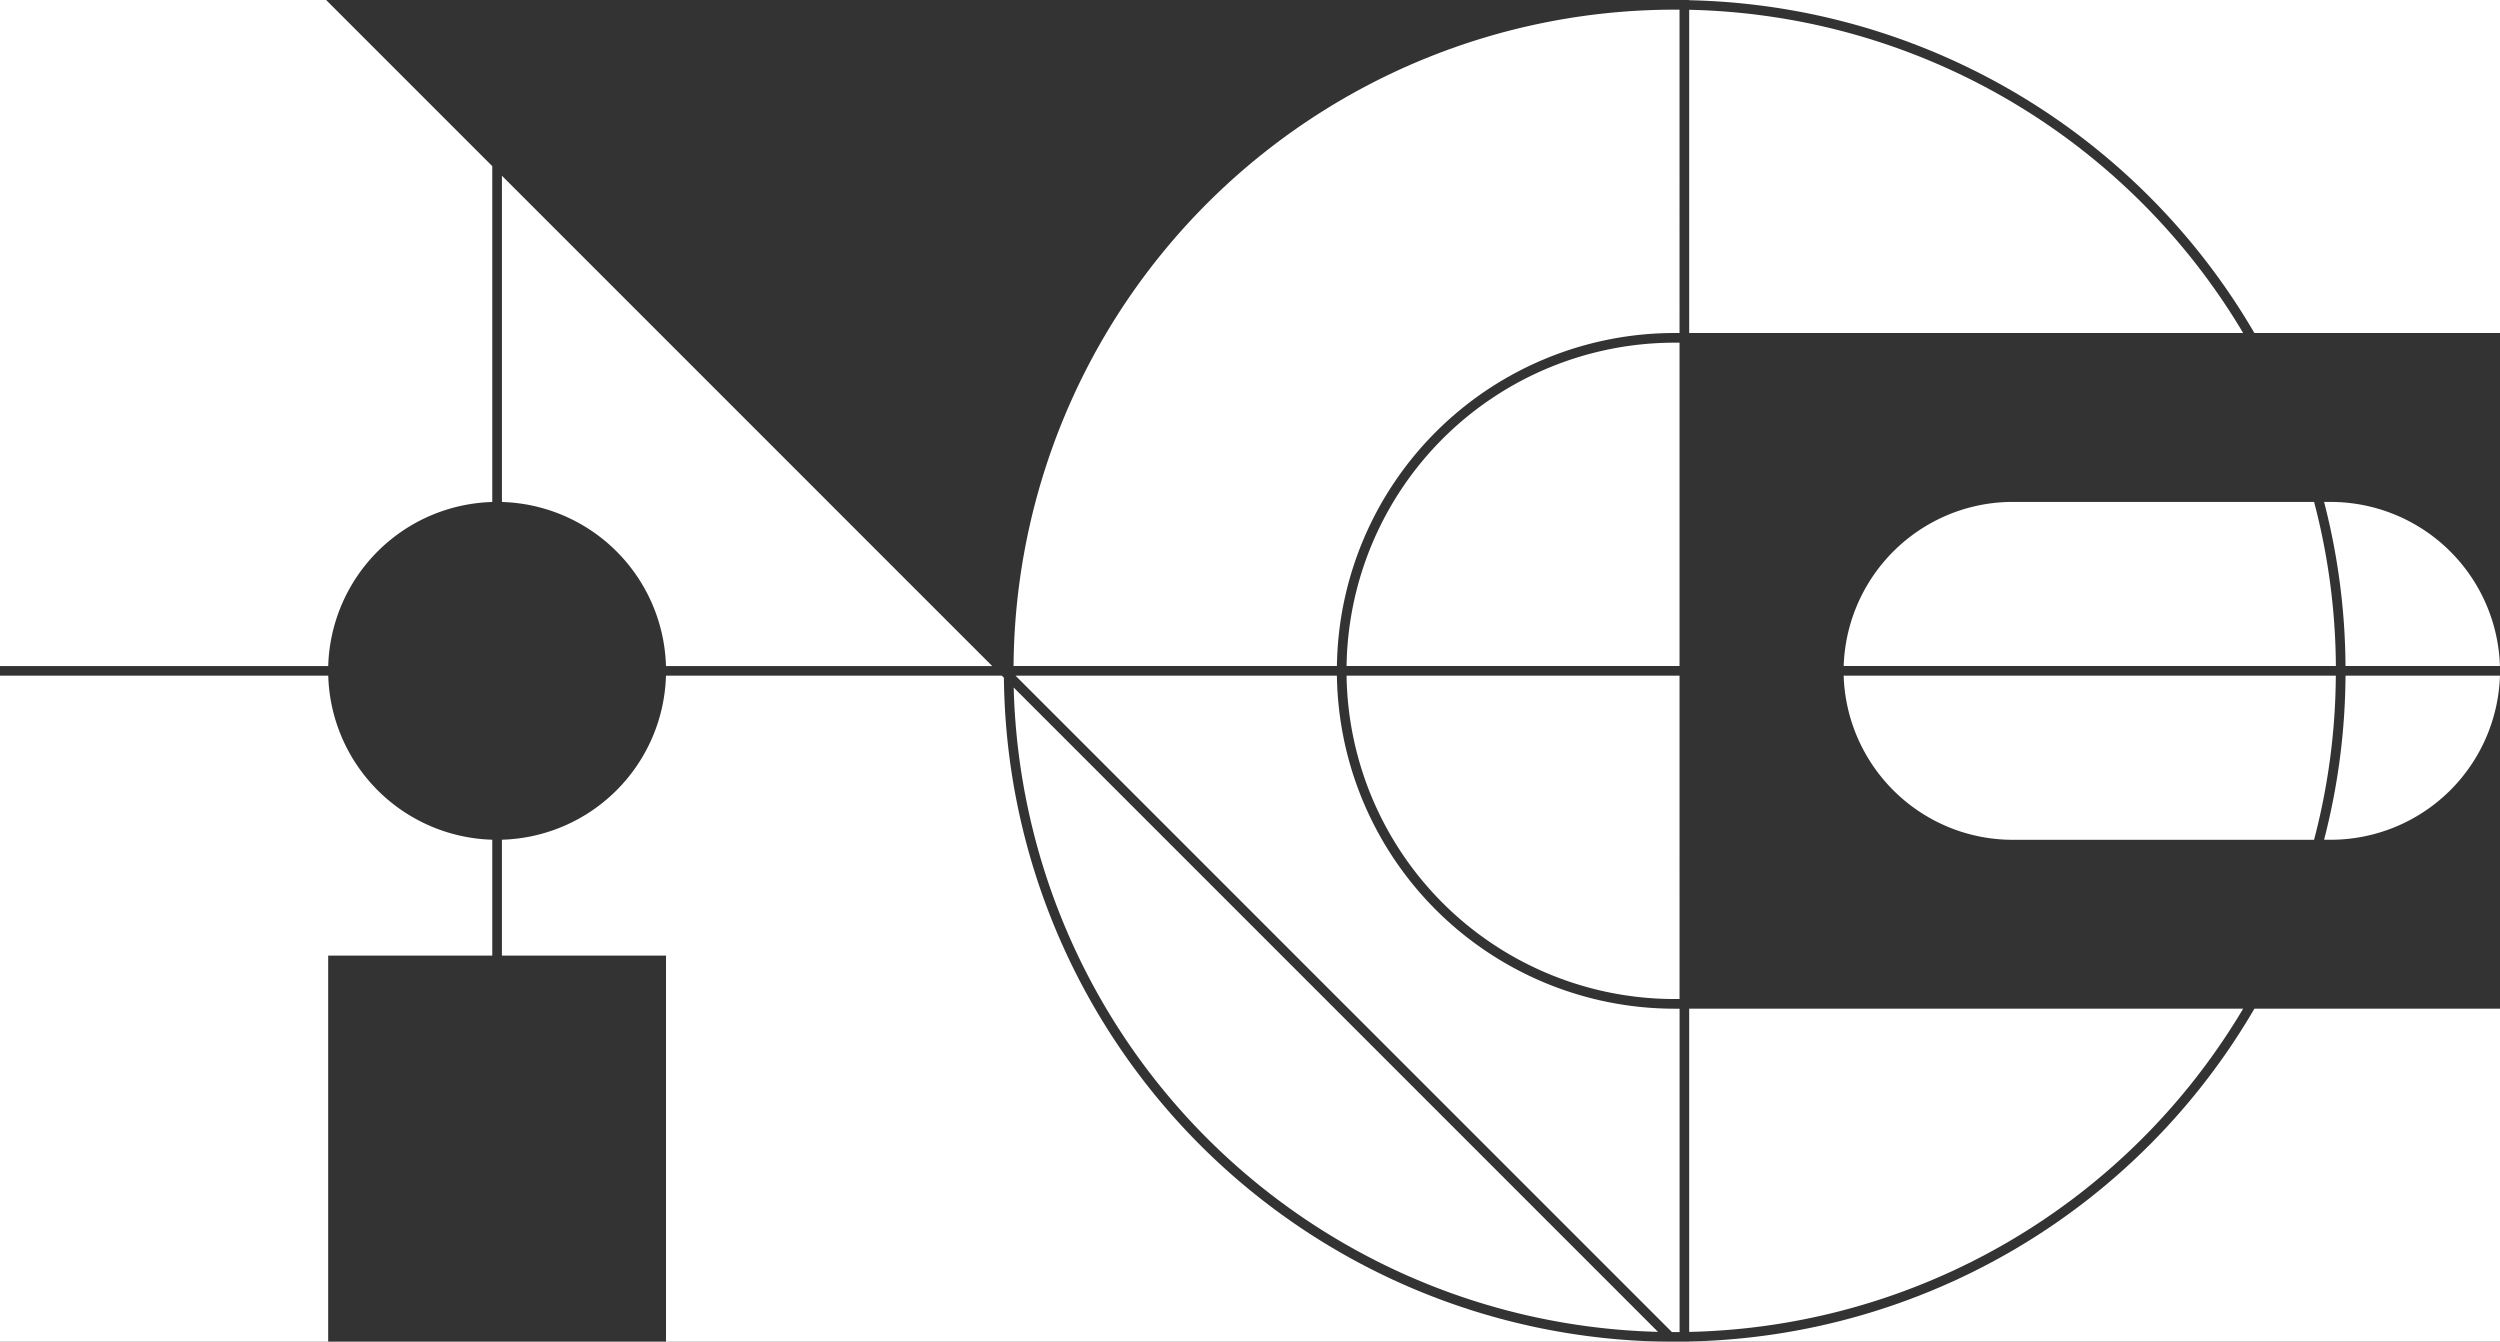 <svg xmlns="http://www.w3.org/2000/svg" width="111.799" height="60" viewBox="0 0 111.799 60">
  <rect x="0" y="0" width="111.799" height="60" fill="#333333" stroke="none"/>
  <g id="Group_122872" data-name="Group 122872" transform="translate(241.5 -1284.5)">
    <path id="Path_1157" data-name="Path 1157" d="M-226.821,1424.5H-241.5v29.784h14.676v-17.267h7.338v-5.182A7.557,7.557,0,0,1-226.821,1424.5Z" transform="translate(0 -109.783)" fill="#fff"/>
    <path id="Path_1158" data-name="Path 1158" d="M-241.5,1284.5v29.784h14.678a7.557,7.557,0,0,1,7.336-7.336v-15.019l-7.429-7.429Z" transform="translate(0 0.001)" fill="#fff"/>
    <path id="Path_1159" data-name="Path 1159" d="M-130.164,1342.843h14.588l-21.924-21.924v14.588A7.557,7.557,0,0,1-130.164,1342.843Z" transform="translate(-81.554 -28.558)" fill="#fff"/>
    <path id="Path_1160" data-name="Path 1160" d="M-115.052,1424.592l-.093-.093h-15.019a7.557,7.557,0,0,1-7.336,7.336v5.182h7.338v17.267h44.8l0,0A30,30,0,0,1-115.052,1424.592Z" transform="translate(-81.554 -109.783)" fill="#fff"/>
    <path id="Path_1161" data-name="Path 1161" d="M108.5,1508.383v.008h36.259V1493.5H133.776A29.977,29.977,0,0,1,108.5,1508.383Z" transform="translate(-274.46 -163.892)" fill="#fff"/>
    <path id="Path_1162" data-name="Path 1162" d="M108.5,1284.5v.009a29.977,29.977,0,0,1,25.276,14.883h10.983V1284.5Z" transform="translate(-274.46 0.001)" fill="#fff"/>
    <path id="Path_1163" data-name="Path 1163" d="M-2.647,1455.772l-28.813-28.813A29.572,29.572,0,0,0-2.647,1455.772Z" transform="translate(-164.708 -111.712)" fill="#fff"/>
    <path id="Path_1164" data-name="Path 1164" d="M-31.49,1315.852h14.46A15.106,15.106,0,0,1-1.924,1300.96c.071,0,.145,0,.216,0V1286.5c-.071,0-.145,0-.216,0A29.567,29.567,0,0,0-31.49,1315.852Z" transform="translate(-164.684 -1.568)" fill="#fff"/>
    <path id="Path_1165" data-name="Path 1165" d="M108.5,1286.529v14.454h24.773A29.55,29.55,0,0,0,108.5,1286.529Z" transform="translate(-274.46 -1.591)" fill="#fff"/>
    <path id="Path_1166" data-name="Path 1166" d="M-16.708,1424.5H-31.08l29.353,29.353H-1.6c.071,0,.145,0,.216,0v-14.461c-.071,0-.145,0-.216,0A15.106,15.106,0,0,1-16.708,1424.5Z" transform="translate(-165.006 -109.783)" fill="#fff"/>
    <path id="Path_1167" data-name="Path 1167" d="M133.273,1493.5H108.5v14.454A29.551,29.551,0,0,0,133.273,1493.5Z" transform="translate(-274.46 -163.892)" fill="#fff"/>
    <path id="Path_1168" data-name="Path 1168" d="M37.51,1369.959H52.4V1355.5c-.071,0-.145,0-.216,0A14.673,14.673,0,0,0,37.51,1369.959Z" transform="translate(-218.792 -55.675)" fill="#fff"/>
    <path id="Path_1169" data-name="Path 1169" d="M52.184,1438.959c.071,0,.145,0,.216,0V1424.5H37.51A14.673,14.673,0,0,0,52.184,1438.959Z" transform="translate(-218.792 -109.783)" fill="#fff"/>
    <path id="Path_1170" data-name="Path 1170" d="M147.628,1424.5H140.51a7.585,7.585,0,0,0,5.24,6.973c.14.045.283.086.425.123a7.468,7.468,0,0,0,1.886.242h13.485a29.482,29.482,0,0,0,.973-7.338H147.628Z" transform="translate(-299.562 -109.783)" fill="#fff"/>
    <path id="Path_1171" data-name="Path 1171" d="M161.547,1388.5H148.062a7.468,7.468,0,0,0-1.886.242c-.142.036-.285.078-.425.123a7.589,7.589,0,0,0-5.24,6.973h22.01A29.485,29.485,0,0,0,161.547,1388.5Z" transform="translate(-299.562 -81.554)" fill="#fff"/>
    <path id="Path_1172" data-name="Path 1172" d="M240.05,1431.837h.313a7.578,7.578,0,0,0,7.552-7.338h-6.906A29.923,29.923,0,0,1,240.05,1431.837Z" transform="translate(-377.618 -109.783)" fill="#fff"/>
    <path id="Path_1173" data-name="Path 1173" d="M240.363,1388.5h-.313a29.926,29.926,0,0,1,.958,7.338h6.906A7.579,7.579,0,0,0,240.363,1388.5Z" transform="translate(-377.618 -81.554)" fill="#fff"/>
    <path id="Path_1174" data-name="Path 1174" d="M276.492,1422.715v-.216h0C276.492,1422.57,276.492,1422.644,276.492,1422.715Z" transform="translate(-406.193 -108.215)" fill="#fff"/>
    <path id="Path_1175" data-name="Path 1175" d="M276.492,1423.715v-.216c0,.071,0,.145,0,.216Z" transform="translate(-406.193 -108.999)" fill="#fff"/>
  </g>
</svg>
